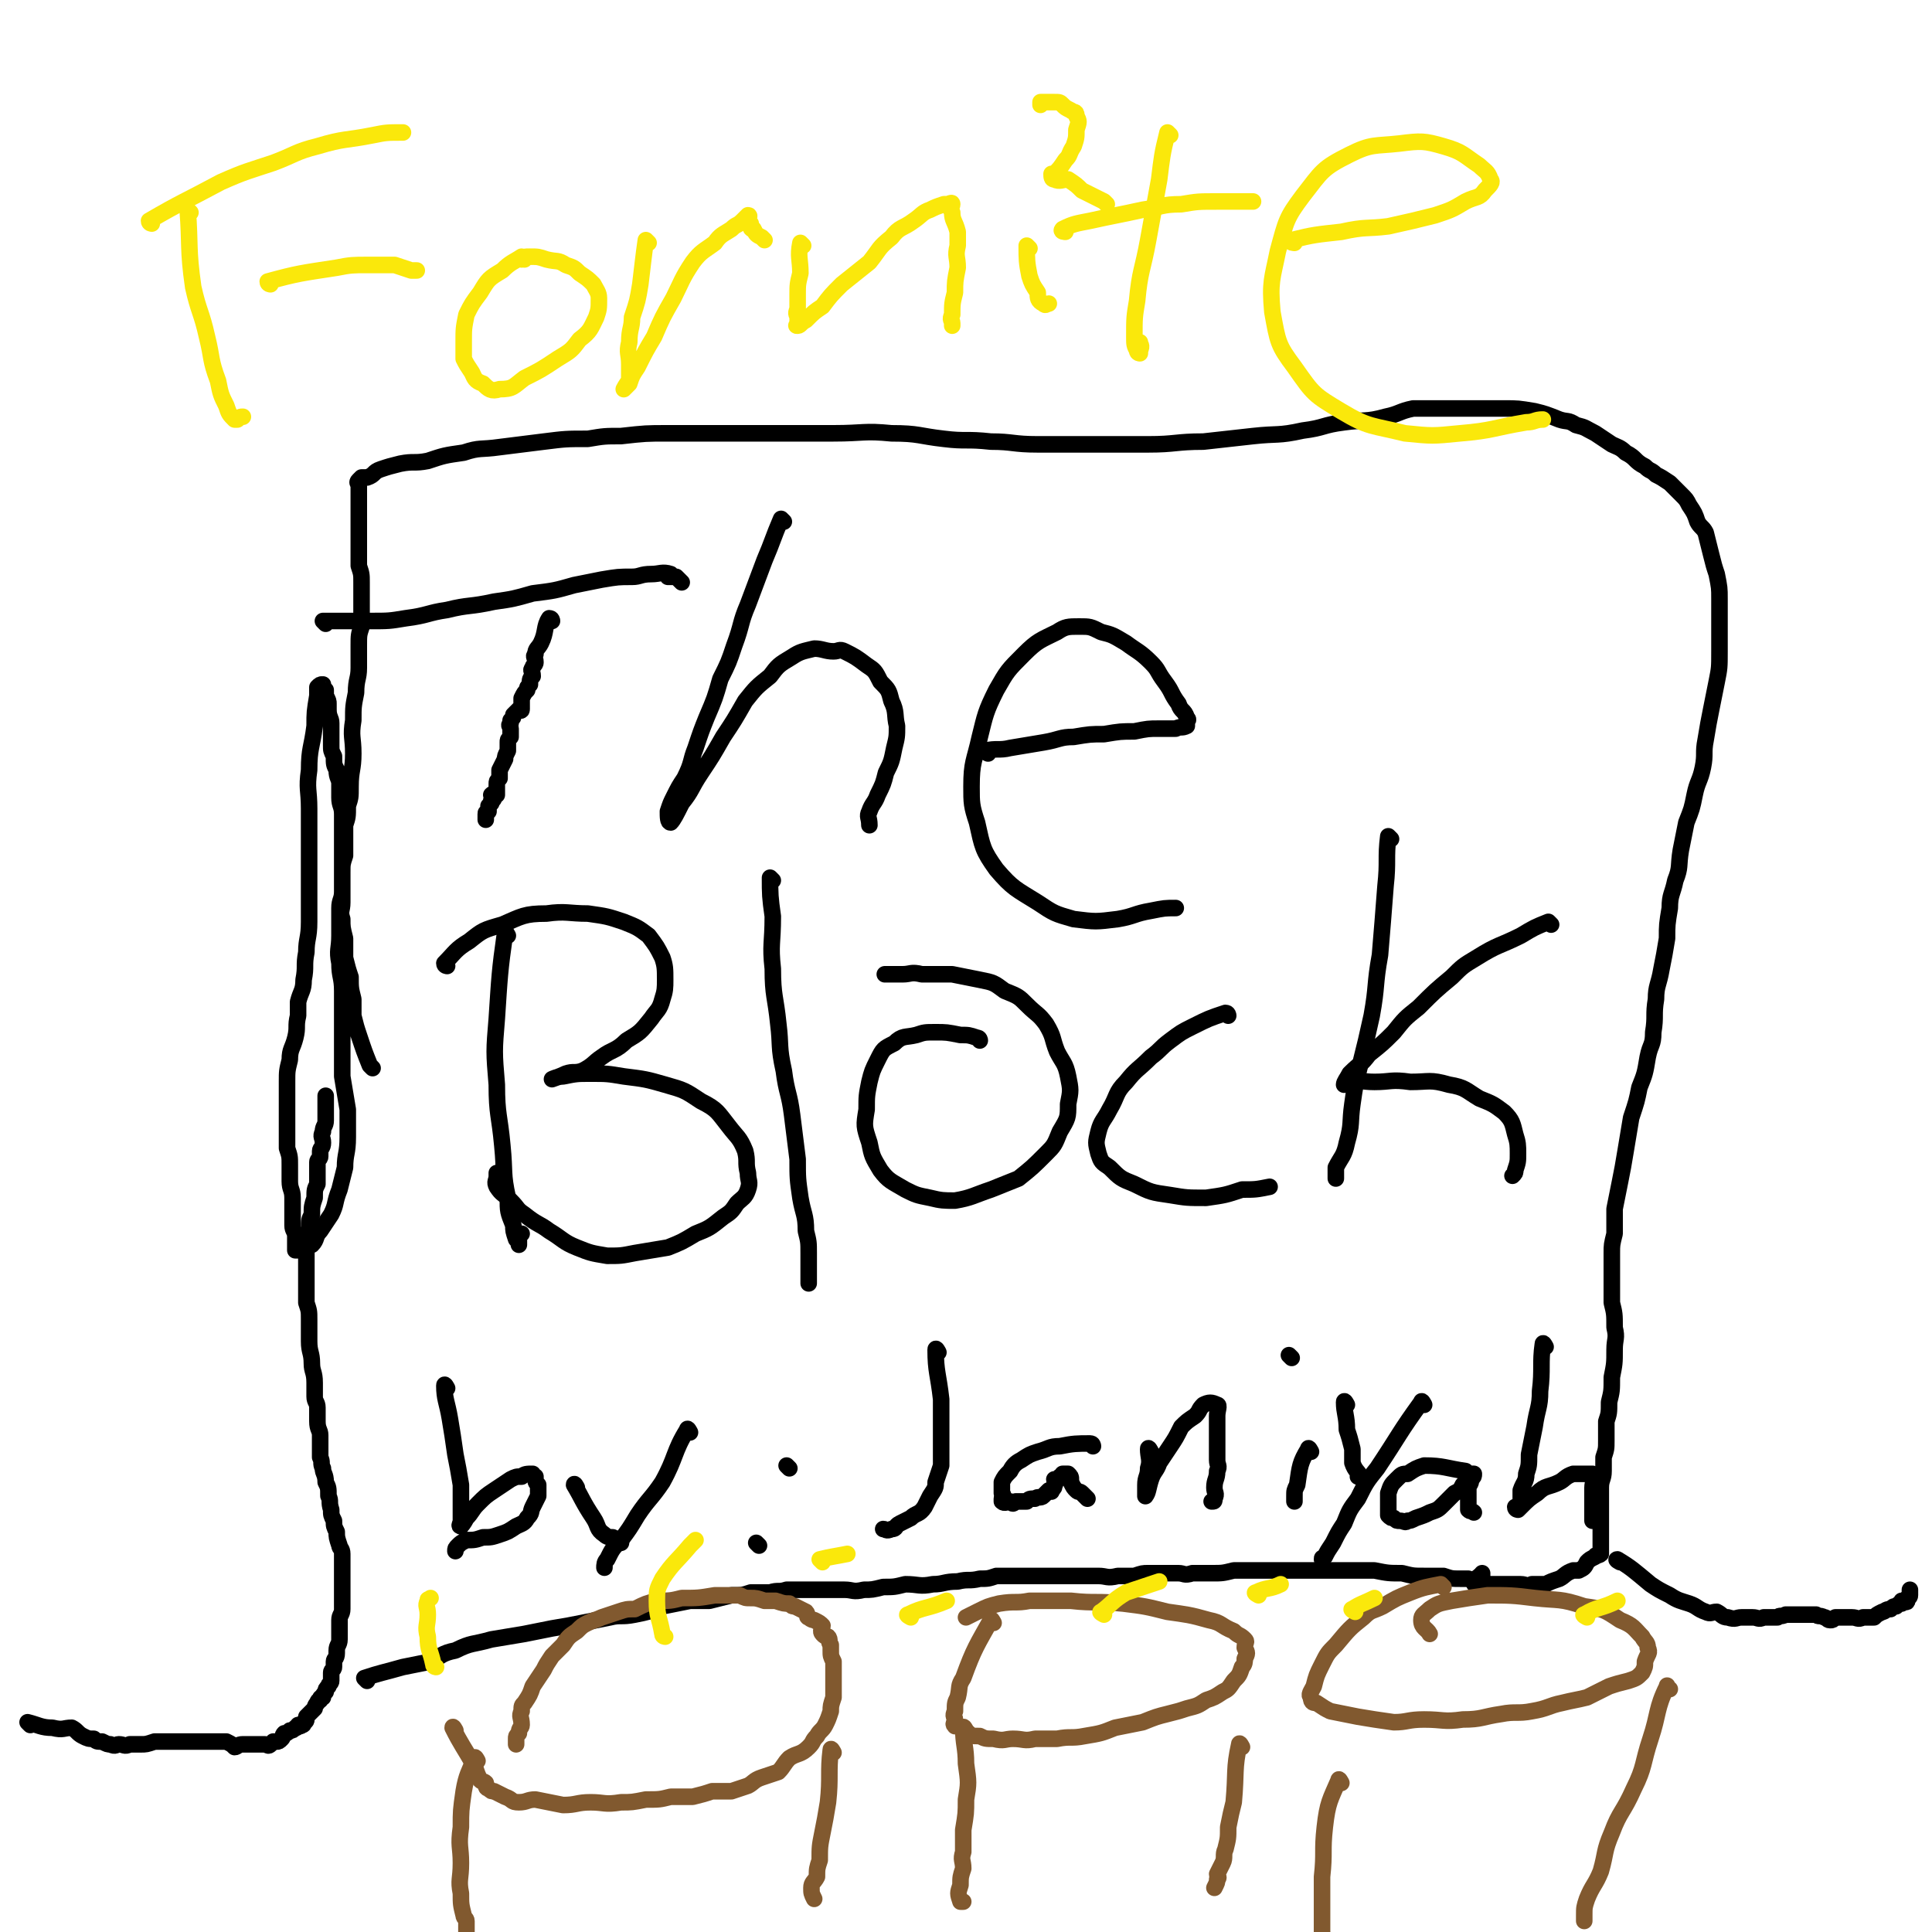 <svg viewBox='0 0 700 700' version='1.1' xmlns='http://www.w3.org/2000/svg' xmlns:xlink='http://www.w3.org/1999/xlink'><g fill='none' stroke='#000000' stroke-width='6' stroke-linecap='round' stroke-linejoin='round'><path d='M11,625c0,0 -1,-1 -1,-1 4,1 5,2 9,2 4,1 4,0 7,0 2,1 2,2 4,3 2,1 2,1 4,1 1,1 1,1 3,1 2,1 2,1 3,1 2,1 2,0 3,0 2,0 2,1 4,0 2,0 2,0 4,0 2,0 2,0 5,-1 1,0 1,0 3,0 2,0 2,0 3,0 1,0 1,0 2,0 1,0 1,0 3,0 1,0 1,0 2,0 1,0 1,0 3,0 1,0 1,0 2,0 2,0 2,0 3,0 2,0 2,0 3,0 1,0 1,0 2,0 2,1 2,1 3,2 1,0 1,-1 3,-1 1,0 1,0 1,0 2,0 2,0 3,0 1,0 1,0 2,0 1,0 1,0 2,0 1,0 1,1 2,0 0,0 0,0 1,-1 0,0 1,0 1,0 1,0 1,0 2,-1 1,-1 0,-1 1,-2 1,0 1,0 2,-1 1,0 1,0 2,-1 1,0 0,0 1,-1 0,0 1,1 1,0 1,0 1,0 1,-1 0,0 1,0 1,-1 0,0 0,0 0,-1 0,0 0,0 1,-1 0,0 0,0 1,-1 0,0 0,0 1,-1 0,0 0,-1 1,-2 0,0 0,-1 1,-1 0,-1 0,-1 1,-1 0,-1 0,-1 1,-2 0,-1 0,-1 1,-2 0,-1 1,-1 1,-2 0,0 0,0 0,-1 0,-1 0,-1 0,-2 0,-1 1,-1 1,-2 0,-1 0,-1 0,-2 0,-1 1,-1 1,-3 0,0 0,0 0,-1 0,-2 1,-2 1,-4 0,-2 0,-2 0,-4 0,-2 0,-2 0,-3 0,-2 1,-2 1,-4 0,-2 0,-2 0,-4 0,-1 0,-1 0,-3 0,-2 0,-2 0,-3 0,-1 0,-1 0,-3 0,-1 0,-1 0,-3 0,-2 0,-2 0,-4 0,-2 -1,-2 -1,-3 -1,-3 -1,-3 -1,-5 -1,-2 -1,-2 -1,-4 -1,-2 -1,-2 -1,-4 -1,-3 0,-3 -1,-5 0,-3 0,-3 -1,-5 0,-3 -1,-3 -1,-5 -1,-2 0,-2 -1,-4 0,-2 0,-2 0,-4 0,-2 0,-2 0,-4 0,-2 -1,-2 -1,-5 0,-2 0,-2 0,-5 0,-2 -1,-2 -1,-4 0,-3 0,-3 0,-5 0,-4 -1,-4 -1,-7 0,-4 -1,-4 -1,-8 0,-4 0,-4 0,-8 0,-3 0,-3 -1,-6 0,-4 0,-4 0,-7 0,-3 0,-3 0,-7 0,-3 0,-3 0,-6 0,-3 0,-3 1,-7 0,-3 0,-3 1,-5 0,-3 0,-3 1,-6 0,-3 0,-3 1,-5 0,-2 0,-2 0,-4 0,-2 0,-2 0,-4 0,-1 1,-1 1,-2 0,-1 0,-1 0,-2 0,-1 1,-1 1,-3 0,-2 -1,-2 0,-4 0,-2 1,-2 1,-4 0,-2 0,-2 0,-5 0,-2 0,-2 0,-4 '/><path d='M133,609c0,0 -1,-1 -1,-1 6,-2 7,-2 14,-4 5,-1 5,-1 10,-2 4,-2 4,-3 9,-4 6,-3 6,-2 13,-4 6,-1 6,-1 12,-2 5,-1 5,-1 10,-2 6,-1 6,-1 11,-2 5,-1 5,-1 10,-2 4,-1 4,0 9,-1 5,-1 5,-1 10,-3 5,-1 5,-1 10,-2 4,0 4,0 7,0 4,-1 4,-1 8,-2 4,0 4,0 7,-1 3,0 3,0 7,0 3,-1 3,0 6,-1 4,0 4,0 7,0 3,0 3,0 6,0 4,0 4,0 8,0 3,0 3,1 7,0 3,0 3,0 7,-1 4,0 4,0 8,-1 5,0 5,1 10,0 4,0 4,-1 9,-1 4,-1 4,0 8,-1 3,0 3,0 6,-1 2,0 2,0 5,0 3,0 3,0 5,0 3,0 3,0 5,0 3,0 3,0 6,0 3,0 3,0 6,0 2,0 2,0 4,0 3,0 3,0 6,0 3,0 3,1 7,0 3,0 3,0 6,0 3,-1 3,-1 5,-1 3,0 3,0 6,0 2,0 2,0 5,0 2,0 2,1 5,0 3,0 3,0 7,0 4,0 4,0 8,-1 5,0 5,0 10,0 4,0 4,0 8,0 6,0 6,0 12,0 6,0 6,0 12,0 5,0 5,0 9,0 5,1 5,1 10,1 4,1 4,1 8,1 4,0 4,0 7,0 3,1 3,1 6,1 1,0 1,0 3,0 2,1 2,0 3,0 0,0 0,0 0,0 1,0 1,1 2,0 0,0 0,-1 0,-1 0,-1 0,-1 0,-1 '/><path d='M135,387c0,0 0,0 -1,-1 -2,-5 -2,-5 -4,-11 -1,-3 -1,-3 -2,-7 0,-2 0,-3 0,-6 -1,-4 -1,-4 -1,-8 -1,-3 -1,-3 -2,-7 0,-3 0,-3 0,-7 -1,-4 -1,-4 -1,-7 -1,-3 0,-3 0,-6 0,-3 0,-3 0,-6 0,-2 0,-2 0,-4 0,-1 0,-1 0,-3 0,-2 0,-2 0,-4 0,-2 0,-2 0,-4 0,-1 0,-1 0,-3 0,-2 0,-2 0,-4 0,-2 0,-2 0,-4 0,-3 -1,-3 -1,-6 0,-3 0,-3 0,-5 0,-2 -1,-2 -1,-5 -1,-2 -1,-2 -1,-5 -1,-2 -1,-2 -1,-4 0,-2 0,-2 0,-4 0,-2 0,-2 0,-4 0,-2 -1,-2 -1,-5 0,-1 0,-1 0,-2 0,-1 0,-1 -1,-3 0,-1 0,-1 0,-2 0,0 -1,0 -1,-1 0,0 0,-1 0,-1 -1,0 -1,0 -2,1 0,1 0,1 0,3 -1,6 -1,6 -1,11 -1,8 -2,8 -2,16 -1,7 0,7 0,14 0,7 0,7 0,14 0,7 0,7 0,14 0,7 0,7 0,13 0,6 -1,6 -1,11 -1,5 0,5 -1,10 0,4 -1,4 -2,8 0,3 0,3 0,5 -1,4 0,4 -1,8 -1,4 -2,4 -2,8 -1,4 -1,4 -1,8 0,4 0,4 0,7 0,3 0,3 0,7 0,3 0,3 0,5 0,3 0,3 0,5 1,3 1,3 1,6 0,3 0,3 0,6 0,3 1,3 1,6 0,3 0,3 0,6 0,2 0,2 0,4 0,2 1,2 1,4 0,1 0,1 0,3 0,1 0,1 0,2 0,0 0,0 0,0 0,0 0,0 1,0 1,-1 2,-1 3,-2 1,0 1,0 2,0 2,-2 1,-3 3,-5 2,-3 2,-3 4,-6 2,-4 1,-4 3,-9 1,-4 1,-4 2,-8 0,-5 1,-5 1,-11 0,-5 0,-5 0,-10 -1,-6 -1,-6 -2,-12 0,-5 0,-5 0,-10 0,-5 0,-5 0,-10 0,-5 0,-5 0,-11 0,-5 -1,-5 -1,-10 -1,-5 0,-5 0,-10 0,-5 0,-5 0,-10 0,-3 1,-3 1,-6 0,-3 0,-3 0,-7 0,-3 0,-3 1,-6 0,-3 0,-3 0,-5 0,-3 0,-3 0,-6 1,-3 1,-3 1,-7 1,-3 1,-3 1,-7 0,-6 1,-6 1,-12 0,-6 -1,-6 0,-12 0,-5 0,-5 1,-10 0,-5 1,-5 1,-9 0,-4 0,-4 0,-8 0,-4 0,-4 1,-7 0,-4 0,-4 0,-7 0,-1 0,-1 0,-3 0,-3 0,-3 0,-6 0,-3 0,-3 -1,-6 0,-2 0,-2 0,-5 0,-2 0,-2 0,-5 0,-2 0,-2 0,-5 0,-2 0,-2 0,-4 0,-2 0,-2 0,-3 0,-2 0,-2 0,-3 0,-2 0,-2 0,-3 0,-1 0,-1 0,-1 0,-1 -1,-1 0,-2 0,0 0,0 1,-1 1,0 1,0 2,0 3,-1 2,-2 5,-3 3,-1 3,-1 7,-2 5,-1 5,0 10,-1 6,-2 6,-2 13,-3 6,-2 6,-1 13,-2 8,-1 8,-1 16,-2 8,-1 8,-1 16,-1 6,-1 6,-1 12,-1 9,-1 9,-1 17,-1 6,0 6,0 13,0 7,0 7,0 14,0 8,0 8,0 17,0 8,0 8,0 16,0 11,0 11,-1 21,0 10,0 10,1 19,2 8,1 8,0 17,1 8,0 8,1 17,1 9,0 9,0 19,0 11,0 11,0 21,0 10,0 10,-1 20,-1 9,-1 9,-1 18,-2 9,-1 9,0 18,-2 8,-1 7,-2 15,-3 7,-1 8,0 15,-2 5,-1 5,-2 10,-3 5,0 5,0 10,0 5,0 5,0 11,0 6,0 6,0 12,0 5,0 5,0 11,1 4,1 4,1 9,3 3,1 3,0 6,2 4,1 3,1 7,3 3,2 3,2 6,4 2,1 3,1 5,3 4,2 3,3 7,5 2,2 2,1 4,3 2,1 2,1 5,3 2,2 2,2 4,4 2,2 2,2 3,4 2,3 2,3 3,6 1,2 2,2 3,4 1,4 1,4 2,8 1,4 1,4 2,7 1,5 1,5 1,9 0,5 0,5 0,9 0,5 0,5 0,10 0,6 0,6 -1,11 -1,5 -1,5 -2,10 -1,5 -1,5 -2,11 -1,5 0,5 -1,10 -1,5 -2,5 -3,10 -1,5 -1,5 -3,10 -1,5 -1,5 -2,10 -1,6 0,6 -2,11 -1,5 -2,5 -2,10 -1,6 -1,6 -1,11 -1,6 -1,6 -2,11 -1,6 -2,6 -2,11 -1,6 0,6 -1,12 0,5 -1,4 -2,9 -1,6 -1,6 -3,11 -1,5 -1,5 -3,11 -1,6 -1,6 -2,12 -1,6 -1,6 -2,11 -1,5 -1,5 -2,10 0,4 0,4 0,9 -1,4 -1,4 -1,7 0,4 0,4 0,7 0,2 0,2 0,4 0,4 0,4 0,7 1,4 1,4 1,9 1,4 0,4 0,8 0,5 0,5 -1,10 0,5 0,5 -1,9 0,4 0,4 -1,7 0,3 0,3 0,7 0,3 0,3 -1,6 0,2 0,2 0,5 0,3 -1,3 -1,6 0,3 0,3 0,6 0,2 0,2 0,4 0,2 0,2 0,3 0,2 0,2 0,4 0,1 0,1 0,2 0,0 0,0 0,0 0,1 0,1 0,2 0,1 0,1 0,1 0,1 0,1 0,2 -1,1 -2,0 -2,1 -2,1 -2,1 -3,2 -1,2 -1,2 -3,3 -1,0 -1,0 -2,0 -3,1 -3,2 -5,3 -3,1 -3,1 -5,2 -2,0 -2,0 -5,0 -2,1 -2,0 -4,0 -2,0 -2,0 -4,0 -2,0 -2,0 -3,0 -1,0 -1,0 -2,0 -1,0 -1,0 -2,0 -1,0 -1,0 -2,0 -1,0 -1,0 -2,0 -1,0 -1,1 -1,0 -1,0 -1,0 -1,-1 0,-1 1,-1 2,-2 '/><path d='M587,566c0,0 -2,-1 -1,-1 5,3 6,4 12,9 3,2 3,2 7,4 3,2 4,2 7,3 3,1 3,2 6,3 2,1 2,0 4,0 2,1 2,2 4,2 3,1 3,0 5,0 2,0 2,0 4,0 2,0 2,1 4,0 2,0 2,0 5,0 1,-1 1,0 3,-1 2,0 2,0 3,0 2,0 2,0 4,0 2,0 2,0 4,0 1,1 1,0 3,1 1,0 1,1 2,1 1,0 1,0 2,-1 3,0 3,0 6,0 2,0 2,1 4,0 2,0 2,0 4,0 1,-1 1,-1 3,-2 1,0 1,-1 3,-1 1,-1 1,-1 2,-1 1,-1 1,-1 2,-1 0,-1 0,-1 0,-1 1,0 2,1 2,0 0,0 0,0 0,-1 0,0 1,0 1,-1 0,0 0,0 0,-1 0,0 0,0 0,-1 '/><path d='M200,225c0,0 0,-1 -1,-1 -2,3 -1,5 -3,9 -1,2 -2,2 -2,4 -1,1 0,1 0,3 0,1 -1,1 -1,2 -1,1 0,1 0,3 -1,1 -1,1 -1,3 -1,1 -1,1 -1,2 -1,1 -1,1 -2,3 0,0 0,0 0,0 0,1 0,1 0,2 0,1 0,2 0,2 0,1 -1,0 -1,0 -1,1 -1,1 -2,2 0,1 0,1 -1,2 0,0 0,0 0,1 -1,1 0,1 0,2 0,1 0,1 0,2 0,0 0,0 0,1 -1,1 -1,1 -1,2 0,2 0,2 0,3 -1,2 -1,2 -1,3 -1,2 -1,2 -2,4 0,0 0,0 0,1 0,1 0,1 0,2 -1,1 -1,1 -1,2 0,1 0,1 0,2 0,0 0,0 0,1 0,1 0,1 0,1 -1,0 -1,-1 -2,0 0,0 1,0 1,1 0,1 -1,1 -1,1 0,1 0,1 0,1 -1,1 -1,1 -1,1 0,1 0,1 0,2 -1,1 -1,0 -1,1 0,0 0,0 0,1 0,0 0,1 0,1 0,0 0,-1 0,-1 '/><path d='M118,226c0,0 -1,-1 -1,-1 8,0 9,0 17,0 7,0 7,0 13,-1 8,-1 8,-2 15,-3 8,-2 8,-1 17,-3 7,-1 7,-1 14,-3 8,-1 8,-1 15,-3 5,-1 5,-1 10,-2 6,-1 6,-1 11,-1 3,0 3,-1 7,-1 3,0 4,-1 7,0 0,0 -1,1 -1,1 1,0 2,0 3,0 1,1 1,1 2,2 '/><path d='M284,189c0,0 -1,-1 -1,-1 -3,7 -3,8 -6,15 -3,8 -3,8 -6,16 -3,7 -2,7 -5,15 -2,6 -2,6 -5,12 -2,7 -2,7 -5,14 -2,5 -2,5 -4,11 -2,5 -1,5 -4,11 -2,3 -2,3 -4,7 -1,2 -1,2 -2,5 0,2 0,4 1,4 1,-1 2,-3 4,-7 4,-5 3,-5 7,-11 4,-6 4,-6 8,-13 4,-6 4,-6 8,-13 4,-5 4,-5 9,-9 3,-4 3,-4 8,-7 3,-2 4,-2 8,-3 3,0 4,1 7,1 2,0 2,-1 4,0 4,2 4,2 8,5 3,2 3,2 5,6 3,3 3,3 4,7 2,4 1,5 2,9 0,4 0,4 -1,8 -1,5 -1,5 -3,9 -1,4 -1,4 -3,8 -1,3 -2,3 -3,6 -1,2 0,2 0,5 0,0 0,0 0,0 '/><path d='M358,273c0,0 -2,-1 -1,-1 4,-1 5,0 9,-1 6,-1 6,-1 12,-2 6,-1 6,-2 11,-2 6,-1 6,-1 11,-1 6,-1 6,-1 11,-1 5,-1 5,-1 9,-1 3,0 3,0 6,0 2,-1 2,0 4,-1 0,-1 0,-1 0,-2 1,0 0,-1 0,-1 -1,-3 -2,-2 -3,-5 -3,-4 -2,-4 -5,-8 -3,-4 -2,-4 -5,-7 -4,-4 -5,-4 -9,-7 -5,-3 -5,-3 -9,-4 -4,-2 -4,-2 -8,-2 -4,0 -5,0 -8,2 -6,3 -7,3 -12,8 -6,6 -6,6 -10,13 -4,8 -4,9 -6,17 -2,9 -3,9 -3,18 0,6 0,7 2,13 2,9 2,10 7,17 6,7 7,7 15,12 6,4 6,4 13,6 8,1 8,1 16,0 6,-1 6,-2 12,-3 5,-1 5,-1 9,-1 '/><path d='M184,339c0,0 -1,-2 -1,-1 -2,14 -2,16 -3,31 -1,12 -1,12 0,24 0,11 1,11 2,22 1,10 0,10 2,19 0,5 0,5 2,10 0,2 0,2 1,5 1,1 1,2 1,2 0,-1 0,-2 0,-3 0,-1 0,-1 1,-1 '/><path d='M162,350c0,0 -1,0 -1,-1 4,-4 4,-5 9,-8 5,-4 5,-4 12,-6 7,-3 8,-4 16,-4 7,-1 8,0 15,0 7,1 7,1 13,3 5,2 5,2 9,5 3,4 3,4 5,8 1,3 1,4 1,8 0,3 0,4 -1,7 -1,4 -2,4 -4,7 -4,5 -4,5 -9,8 -4,4 -5,3 -9,6 -3,2 -3,3 -7,5 -3,1 -3,0 -6,1 -2,1 -5,2 -5,2 0,0 2,-1 4,-1 5,-1 5,-1 10,-1 6,0 6,0 12,1 8,1 8,1 15,3 7,2 7,2 13,6 6,3 6,4 10,9 3,4 4,4 6,9 1,4 0,4 1,8 0,3 1,3 0,6 -1,3 -2,3 -4,5 -2,3 -2,3 -5,5 -5,4 -5,4 -10,6 -5,3 -5,3 -10,5 -6,1 -6,1 -12,2 -5,1 -5,1 -10,1 -6,-1 -6,-1 -11,-3 -5,-2 -5,-3 -10,-6 -4,-3 -4,-2 -9,-6 -3,-2 -2,-2 -5,-5 -3,-3 -3,-2 -5,-5 -1,-2 0,-2 0,-4 0,-1 0,-1 0,-1 '/><path d='M280,319c0,0 -1,-1 -1,-1 0,6 0,7 1,14 0,10 -1,10 0,19 0,10 1,10 2,20 1,8 0,8 2,17 1,8 2,8 3,16 1,8 1,8 2,16 0,7 0,7 1,14 1,6 2,6 2,12 1,4 1,4 1,8 0,3 0,3 0,6 0,2 0,4 0,5 0,0 0,-1 0,-2 '/><path d='M355,377c0,0 0,-1 -1,-1 -3,-1 -3,-1 -6,-1 -5,-1 -5,-1 -9,-1 -4,0 -4,0 -7,1 -4,1 -5,0 -8,3 -4,2 -4,2 -6,6 -2,4 -2,4 -3,8 -1,5 -1,5 -1,10 -1,6 -1,6 1,12 1,5 1,5 4,10 3,4 4,4 9,7 4,2 4,2 9,3 4,1 5,1 9,1 6,-1 7,-2 13,-4 5,-2 5,-2 10,-4 5,-4 5,-4 10,-9 3,-3 3,-3 5,-8 3,-5 3,-5 3,-10 1,-5 1,-5 0,-10 -1,-5 -2,-5 -4,-9 -2,-5 -1,-5 -4,-10 -3,-4 -3,-3 -7,-7 -3,-3 -3,-3 -8,-5 -4,-3 -4,-3 -9,-4 -5,-1 -5,-1 -10,-2 -6,0 -6,0 -11,0 -4,-1 -4,0 -7,0 -3,0 -4,0 -6,0 -1,0 0,0 0,0 0,0 0,0 1,0 '/><path d='M445,368c0,0 0,-1 -1,-1 -6,2 -6,2 -12,5 -4,2 -4,2 -8,5 -4,3 -3,3 -7,6 -5,5 -5,4 -9,9 -4,4 -3,5 -6,10 -2,4 -3,4 -4,8 -1,4 -1,4 0,8 1,3 1,3 4,5 4,4 4,4 9,6 6,3 6,3 13,4 6,1 6,1 13,1 7,-1 7,-1 13,-3 5,0 5,0 10,-1 0,0 0,0 0,0 '/><path d='M504,304c0,0 -1,-1 -1,-1 -1,8 0,9 -1,18 -1,13 -1,13 -2,25 -2,11 -1,11 -3,22 -2,9 -2,9 -4,17 -2,8 -2,8 -3,15 -1,7 0,7 -2,14 -1,5 -2,5 -4,9 0,2 0,2 0,4 '/><path d='M562,335c0,0 -1,-1 -1,-1 -5,2 -5,2 -10,5 -8,4 -8,3 -16,8 -5,3 -5,3 -9,7 -6,5 -6,5 -12,11 -5,4 -5,4 -9,9 -4,4 -4,4 -9,8 -3,4 -3,3 -7,7 -1,2 -2,3 -2,4 0,0 0,-1 1,-1 5,-1 5,0 10,0 6,0 6,-1 13,0 7,0 7,-1 14,1 6,1 6,2 11,5 5,2 5,2 9,5 3,3 3,4 4,8 1,3 1,4 1,7 0,3 0,3 -1,6 0,1 0,1 -1,2 '/><path d='M162,503c0,0 -1,-2 -1,-1 0,5 1,6 2,12 1,6 1,6 2,13 1,5 1,5 2,11 0,4 0,4 0,8 0,2 0,2 0,5 0,1 -1,2 0,2 0,0 1,-1 2,-3 2,-2 2,-3 4,-5 3,-3 3,-3 6,-5 3,-2 3,-2 6,-4 2,-1 2,-1 4,-1 1,-1 2,-1 4,-1 0,1 0,1 1,1 0,2 0,2 1,3 0,2 0,2 0,4 -1,2 -1,2 -2,4 -1,2 0,2 -2,4 -1,2 -2,2 -4,3 -3,2 -3,2 -6,3 -3,1 -3,1 -6,1 -3,1 -3,1 -6,1 -2,1 -2,1 -3,2 -1,1 -1,1 -1,2 0,0 0,0 0,0 '/><path d='M209,539c0,0 -1,-2 -1,-1 3,5 3,6 7,12 2,3 1,4 4,6 1,1 2,1 3,1 2,1 1,1 3,2 '/><path d='M250,519c0,0 -1,-2 -1,-1 -5,8 -4,10 -9,19 -4,6 -5,6 -9,12 -3,5 -3,5 -6,9 -3,3 -3,3 -5,7 -1,1 -1,2 -1,3 '/><path d='M286,532c0,0 -1,-1 -1,-1 '/><path d='M275,560c0,0 -1,-1 -1,-1 '/><path d='M340,490c0,0 -1,-2 -1,-1 0,8 1,9 2,18 0,5 0,5 0,10 0,5 0,5 0,9 0,3 0,3 0,5 -1,3 -1,3 -2,6 0,2 0,2 -2,5 -1,2 -1,2 -2,4 -2,3 -3,2 -5,4 -2,1 -2,1 -4,2 -2,1 -1,2 -3,2 -2,1 -2,0 -3,0 0,0 0,0 0,0 '/><path d='M396,524c0,0 0,-1 -1,-1 -5,0 -6,0 -11,1 -4,0 -4,1 -8,2 -3,1 -3,1 -6,3 -2,1 -3,2 -4,4 -2,2 -2,2 -3,4 0,2 0,2 0,4 1,1 0,1 0,2 0,0 0,1 0,1 1,1 2,0 3,0 1,1 1,1 2,0 2,0 2,0 4,0 1,-1 1,-1 3,-1 1,-1 2,0 3,-1 1,-1 1,-1 2,-2 1,0 1,1 1,0 1,-1 1,-1 1,-2 1,-1 0,-1 0,-2 1,0 2,0 2,-1 1,0 1,0 1,-1 1,0 1,0 2,0 1,1 1,1 1,2 0,1 0,1 0,1 1,2 1,2 2,3 1,1 1,0 2,1 1,1 1,1 2,2 0,0 0,0 0,0 '/><path d='M417,526c0,0 -1,-2 -1,-1 0,3 1,4 0,7 0,3 -1,3 -1,6 0,2 0,5 0,4 1,-1 1,-3 2,-6 1,-3 2,-3 3,-6 2,-3 2,-3 4,-6 2,-3 2,-3 4,-7 2,-2 2,-2 5,-4 2,-2 1,-2 3,-4 2,-1 3,-1 5,0 1,0 0,2 0,4 0,3 0,3 0,5 0,4 0,4 0,7 0,2 0,2 0,4 0,2 1,2 0,4 0,3 -1,3 -1,6 0,2 1,2 0,4 0,1 0,1 -1,1 '/><path d='M475,526c0,0 -1,-2 -1,-1 -3,5 -3,6 -4,13 -1,2 -1,2 -1,4 0,1 0,1 0,2 0,0 0,0 0,0 '/><path d='M468,492c0,0 -1,-1 -1,-1 '/><path d='M488,509c0,0 -1,-2 -1,-1 0,4 1,5 1,10 1,3 1,3 2,7 0,2 0,3 0,5 1,3 2,3 3,5 0,0 -1,0 -1,0 '/><path d='M516,509c0,0 -1,-2 -1,-1 -8,11 -8,12 -16,24 -4,5 -4,5 -7,11 -3,4 -3,4 -5,9 -2,3 -2,3 -4,7 -2,3 -2,3 -3,5 -1,1 -1,0 -1,1 '/><path d='M532,534c0,0 -1,-1 -1,-1 -7,-1 -8,-2 -15,-2 -3,1 -3,1 -6,3 -2,0 -2,0 -4,2 -2,2 -2,2 -3,5 0,1 0,1 0,3 0,2 0,2 0,3 0,1 0,2 0,2 1,1 1,1 2,1 1,1 1,1 2,1 2,0 2,1 3,0 1,0 1,0 3,-1 3,-1 3,-1 5,-2 3,-1 3,-1 5,-3 2,-2 2,-2 4,-4 2,-1 2,-1 3,-3 1,-1 1,-1 2,-2 1,-1 0,-1 1,-2 0,0 1,0 1,0 0,1 0,1 -1,2 0,2 -1,2 -1,3 0,1 0,2 0,3 0,1 0,1 0,3 0,1 0,1 0,2 1,1 1,0 2,1 0,0 0,0 0,0 '/><path d='M560,488c0,0 -1,-2 -1,-1 -1,7 0,9 -1,17 0,6 -1,6 -2,13 -1,5 -1,5 -2,10 0,4 0,4 -1,7 0,3 -1,3 -2,6 0,2 0,2 0,3 0,1 0,1 0,2 0,0 0,0 0,1 0,0 0,0 -1,1 0,0 -1,0 -1,-1 1,0 1,0 2,0 3,-3 3,-3 6,-5 3,-3 4,-2 8,-4 2,-1 2,-2 5,-3 2,0 3,0 5,0 1,0 1,0 2,0 1,2 0,3 0,5 0,1 0,1 0,3 0,1 0,1 0,3 0,1 0,1 0,3 0,1 0,1 0,3 '/></g>
<g fill='none' stroke='#81592F' stroke-width='6' stroke-linecap='round' stroke-linejoin='round'><path d='M165,627c0,0 -1,-2 -1,-1 3,6 4,7 8,14 1,3 1,3 2,5 1,1 1,0 2,1 0,1 0,2 1,2 1,1 1,1 2,1 2,1 2,1 4,2 3,1 2,2 5,2 3,0 3,-1 6,-1 5,1 5,1 10,2 5,0 5,-1 10,-1 5,0 5,1 11,0 4,0 4,0 9,-1 5,0 5,0 9,-1 4,0 4,0 8,0 4,-1 4,-1 7,-2 3,0 3,0 7,0 3,-1 3,-1 6,-2 2,-1 2,-2 5,-3 3,-1 3,-1 6,-2 2,-2 2,-3 4,-5 3,-2 4,-1 7,-4 2,-2 1,-2 3,-4 1,-2 2,-2 3,-4 1,-2 1,-2 2,-5 0,-2 0,-2 1,-5 0,-2 0,-2 0,-5 0,-3 0,-3 0,-5 0,-1 0,-1 0,-3 -1,-2 -1,-2 -1,-4 0,-1 0,-1 0,-2 -1,-1 0,-2 -1,-3 -1,0 -1,0 -2,-1 -1,-1 0,-2 0,-3 -1,-1 -1,-1 -3,-2 0,0 -1,0 -2,-1 -1,0 0,-1 -1,-2 -2,-1 -2,-1 -4,-2 -1,0 -1,0 -2,-1 -2,0 -2,0 -5,-1 -2,0 -2,0 -4,0 -3,-1 -3,-1 -5,-1 -2,0 -2,0 -4,-1 -5,0 -5,0 -9,0 -6,1 -6,1 -12,1 -4,1 -4,1 -9,1 -4,1 -4,1 -8,3 -3,0 -3,0 -6,1 -3,1 -3,1 -6,2 -2,1 -3,1 -5,2 -2,1 -2,1 -4,3 -3,2 -3,2 -5,5 -2,2 -2,2 -4,4 -2,3 -2,3 -3,5 -2,3 -2,3 -4,6 -1,3 -1,3 -3,6 -1,1 -1,1 -1,3 -1,2 0,2 0,5 0,1 -1,1 -1,3 -1,1 -1,1 -1,2 0,1 0,1 0,2 0,0 0,0 0,0 '/><path d='M173,638c0,0 -1,-2 -1,-1 -2,5 -3,6 -4,12 -1,7 -1,7 -1,13 -1,7 0,7 0,13 0,6 -1,6 0,11 0,4 0,4 1,8 0,1 1,1 1,2 0,0 0,0 0,1 0,1 0,1 0,2 0,1 0,1 0,1 '/><path d='M302,635c0,0 -1,-2 -1,-1 -1,8 0,10 -1,19 -1,6 -1,6 -2,11 -1,5 -1,5 -1,10 -1,3 -1,3 -1,6 -1,2 -2,2 -2,4 0,2 0,2 1,4 '/><path d='M360,588c0,0 -1,-2 -1,-1 -5,9 -6,10 -10,21 -2,3 -1,3 -2,7 -1,2 -1,2 -1,5 -1,2 0,2 0,3 0,1 -1,2 0,2 0,1 0,0 1,0 1,1 1,1 2,1 1,1 0,2 2,2 1,1 1,1 4,1 2,1 2,1 5,1 4,1 4,0 7,0 4,0 4,1 8,0 4,0 4,0 8,0 5,-1 5,0 10,-1 6,-1 6,-1 11,-3 5,-1 5,-1 10,-2 5,-2 5,-2 9,-3 4,-1 4,-1 7,-2 4,-1 4,-1 7,-3 3,-1 3,-1 6,-3 2,-1 2,-1 4,-4 2,-2 2,-2 3,-5 1,-1 1,-2 1,-3 1,-2 1,-2 0,-4 0,-2 1,-2 0,-3 -2,-2 -2,-1 -4,-3 -5,-2 -4,-3 -9,-4 -7,-2 -8,-2 -15,-3 -8,-2 -8,-2 -16,-3 -10,-1 -10,0 -19,-1 -7,0 -7,0 -15,0 -5,1 -5,0 -11,1 -4,1 -4,1 -8,3 -2,1 -2,1 -4,2 '/><path d='M350,627c0,0 -1,-2 -1,-1 0,6 1,7 1,13 1,7 1,7 0,13 0,5 0,5 -1,11 0,4 0,4 0,8 -1,3 0,3 0,6 -1,3 -1,3 -1,6 -1,3 -1,3 0,6 0,0 0,0 1,0 '/><path d='M450,633c0,0 -1,-2 -1,-1 -2,9 -1,10 -2,21 -1,4 -1,4 -2,9 0,4 0,4 -1,8 -1,2 0,3 -1,5 -1,2 -1,2 -2,4 0,1 1,1 0,2 0,1 0,1 -1,3 0,0 0,0 0,0 '/><path d='M523,575c0,0 -1,-1 -1,-1 -5,1 -6,1 -11,3 -5,2 -5,2 -10,5 -4,2 -4,1 -7,4 -5,4 -5,4 -10,10 -3,3 -3,3 -5,7 -2,4 -2,4 -3,8 -1,2 -2,3 -1,4 0,2 1,2 2,2 3,2 3,2 5,3 5,1 5,1 10,2 6,1 6,1 13,2 5,0 5,-1 11,-1 7,0 7,1 14,0 7,0 7,-1 14,-2 5,-1 6,0 11,-1 6,-1 6,-2 11,-3 4,-1 5,-1 9,-2 4,-2 4,-2 8,-4 3,-1 3,-1 7,-2 3,-1 3,-1 5,-3 1,-2 1,-2 1,-4 1,-3 2,-3 1,-5 0,-2 -1,-2 -2,-4 -3,-3 -3,-4 -8,-6 -6,-4 -6,-4 -13,-5 -9,-3 -9,-2 -18,-3 -8,-1 -9,-1 -17,-1 -7,1 -7,1 -13,2 -5,1 -5,1 -8,3 -2,2 -3,2 -3,4 0,3 2,3 3,5 '/><path d='M486,646c0,0 -1,-2 -1,-1 -3,7 -4,8 -5,17 -1,9 0,9 -1,18 0,10 0,10 0,20 1,6 2,6 3,12 1,5 0,5 1,10 2,3 2,4 4,5 2,2 3,1 5,1 1,0 1,0 1,-1 '/><path d='M605,612c-1,0 -1,-2 -1,-1 -4,8 -3,10 -6,19 -3,9 -2,10 -6,18 -4,9 -5,8 -8,16 -3,7 -2,7 -4,14 -2,5 -3,5 -5,10 -1,3 -1,3 -1,6 0,1 0,1 0,2 '/></g>
<g fill='none' stroke='#FAE80B' stroke-width='6' stroke-linecap='round' stroke-linejoin='round'><path d='M158,604c0,0 -1,0 -1,-1 -1,-5 -2,-5 -2,-10 -1,-4 0,-4 0,-8 0,-3 -1,-3 0,-5 0,-1 0,0 1,-1 '/><path d='M241,593c0,0 -1,0 -1,-1 -1,-6 -2,-6 -2,-12 0,-4 0,-4 2,-8 4,-6 5,-6 10,-12 1,-1 1,-1 2,-2 '/><path d='M298,566c0,0 -1,-1 -1,-1 4,-1 5,-1 10,-2 '/><path d='M330,586c0,0 -2,-1 -1,-1 6,-3 7,-2 14,-5 '/><path d='M400,585c0,0 -2,-1 -1,-1 4,-3 4,-4 9,-7 6,-2 6,-2 12,-4 '/><path d='M456,578c0,0 -2,-1 -1,-1 4,-2 5,-1 9,-3 '/><path d='M491,584c0,0 -2,-1 -1,-1 3,-2 4,-2 8,-4 '/><path d='M575,586c0,0 -2,-1 -1,-1 5,-3 6,-2 12,-5 '/><path d='M69,77c0,0 -1,-1 -1,-1 1,13 0,14 2,28 2,9 3,9 5,18 2,8 1,8 4,16 1,5 1,5 3,9 1,3 1,3 3,5 0,0 0,0 1,0 1,-1 1,-1 2,-1 '/><path d='M55,81c0,0 -1,0 -1,-1 12,-7 13,-7 26,-14 9,-4 10,-4 19,-7 8,-3 8,-4 16,-6 10,-3 10,-2 20,-4 5,-1 5,-1 11,-1 '/><path d='M98,103c0,0 -1,0 -1,-1 11,-3 12,-3 25,-5 5,-1 6,-1 11,-1 5,0 5,0 10,0 3,1 3,1 6,2 1,0 1,0 2,0 '/><path d='M190,94c0,0 0,-1 -1,-1 -3,2 -4,2 -7,5 -5,3 -5,3 -8,8 -3,4 -3,4 -5,8 -1,5 -1,5 -1,10 0,3 0,3 0,6 1,2 1,2 3,5 1,2 1,3 4,4 2,2 3,3 6,2 5,0 5,-1 9,-4 6,-3 6,-3 12,-7 5,-3 5,-3 8,-7 4,-3 4,-4 6,-8 1,-3 1,-3 1,-7 0,-2 -1,-3 -2,-5 -2,-2 -2,-2 -5,-4 -2,-2 -2,-2 -5,-3 -3,-2 -3,-1 -7,-2 -3,-1 -3,-1 -6,-1 -2,0 -2,0 -3,1 '/><path d='M235,88c0,0 -1,-1 -1,-1 -1,7 -1,8 -2,16 -1,6 -1,6 -3,12 0,4 -1,4 -1,9 -1,4 0,4 0,8 0,3 0,3 0,6 -1,1 -2,3 -2,3 0,0 1,-1 2,-2 1,-3 1,-3 3,-6 3,-6 3,-6 6,-11 3,-7 3,-7 7,-14 3,-6 3,-7 7,-13 3,-4 4,-4 8,-7 2,-3 3,-3 6,-5 2,-2 2,-1 4,-3 1,-1 2,-2 2,-2 1,0 0,1 0,2 1,1 0,1 1,1 0,2 0,2 1,2 1,2 1,2 3,3 0,0 0,0 1,1 '/><path d='M291,89c0,0 -1,-1 -1,-1 -1,5 0,6 0,11 -1,4 -1,4 -1,8 0,2 0,2 0,5 -1,2 0,2 0,3 0,1 0,1 0,2 0,1 -1,1 0,1 1,0 1,-1 3,-2 3,-3 3,-3 6,-5 3,-4 3,-4 7,-8 5,-4 5,-4 10,-8 4,-5 3,-5 8,-9 3,-4 4,-3 8,-6 3,-2 3,-3 6,-4 2,-1 2,-1 5,-2 0,0 0,0 1,0 1,0 2,-1 2,0 0,1 -1,1 0,3 0,3 1,3 2,7 0,2 0,2 0,5 -1,4 0,4 0,8 -1,5 -1,5 -1,9 -1,4 -1,4 -1,8 -1,2 0,2 0,3 0,1 0,1 0,1 '/><path d='M373,90c0,0 -1,-1 -1,-1 0,5 0,6 1,11 1,3 1,3 3,6 0,2 0,3 2,4 1,1 1,0 2,0 '/><path d='M401,74c0,0 0,0 -1,-1 -4,-2 -4,-2 -8,-4 -2,-2 -2,-2 -5,-4 -2,0 -3,1 -5,0 -1,0 -1,-1 -1,-2 0,0 1,0 1,0 2,-2 2,-2 4,-5 2,-2 1,-2 3,-5 1,-3 1,-3 1,-6 1,-3 1,-3 0,-5 0,-2 -1,-1 -2,-2 -2,-1 -2,-1 -3,-2 -1,-1 -1,-1 -3,-1 -2,0 -2,0 -4,0 0,0 -1,0 -1,0 0,0 0,0 0,1 '/><path d='M424,49c0,0 -1,-1 -1,-1 -2,8 -2,9 -3,17 -2,11 -2,11 -4,22 -2,11 -3,11 -4,22 -1,6 -1,6 -1,13 0,3 0,3 1,5 0,1 1,1 1,1 0,0 0,0 0,-1 1,-2 0,-2 0,-3 '/><path d='M386,84c0,0 -2,0 -1,-1 4,-2 5,-2 10,-3 9,-2 10,-2 19,-4 7,-1 7,-2 14,-2 6,-1 6,-1 13,-1 7,0 7,0 13,0 '/><path d='M469,88c0,0 -2,0 -1,-1 8,-2 9,-2 18,-3 9,-2 9,-1 17,-2 9,-2 9,-2 17,-4 6,-2 6,-2 11,-5 4,-2 5,-1 7,-4 2,-2 3,-3 2,-4 -1,-3 -2,-3 -4,-5 -6,-4 -6,-5 -13,-7 -7,-2 -8,-2 -16,-1 -9,1 -10,0 -18,4 -10,5 -10,6 -17,15 -6,8 -6,9 -9,20 -2,10 -3,11 -2,22 2,11 2,12 8,20 7,10 7,10 17,16 10,6 11,5 23,8 10,1 10,1 20,0 12,-1 12,-2 24,-4 3,0 3,-1 6,-1 '/></g>
</svg>